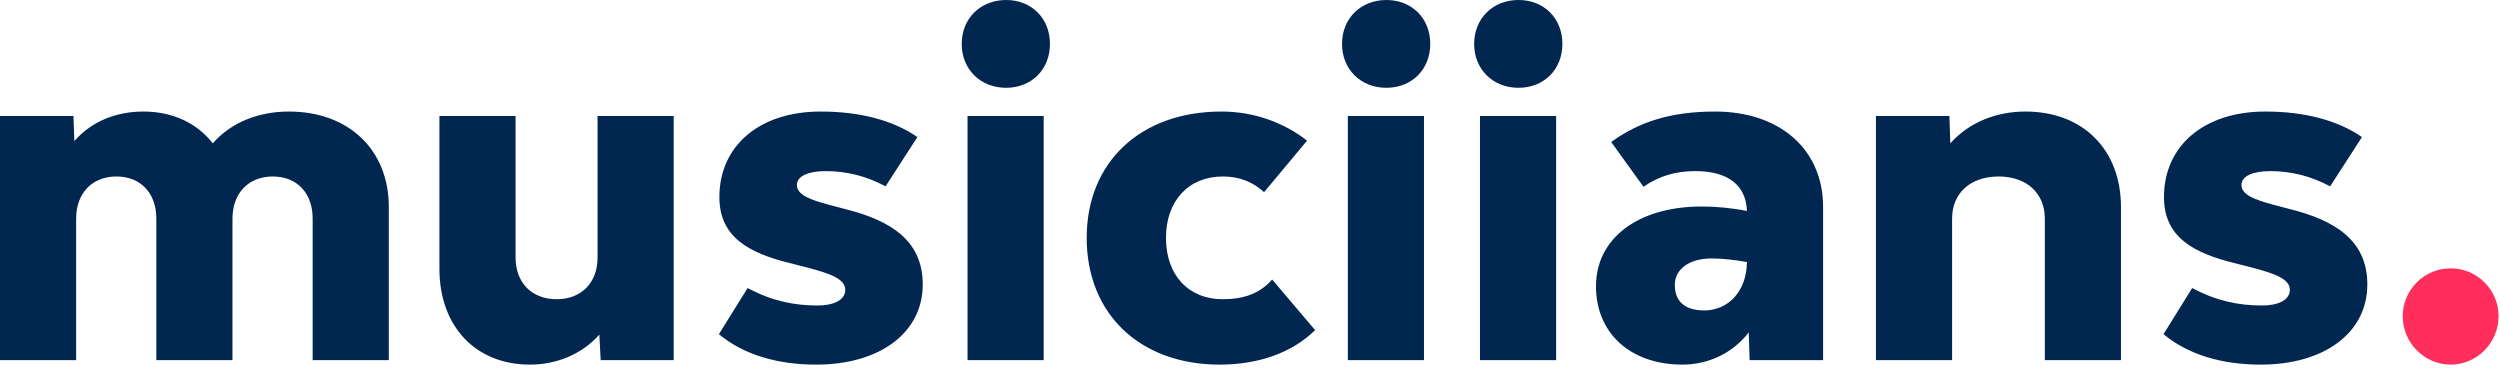 <?xml version="1.0" encoding="UTF-8"?>
<svg width="535px" height="79px" viewBox="0 0 535 79" version="1.1" xmlns="http://www.w3.org/2000/svg" xmlns:xlink="http://www.w3.org/1999/xlink">
    <!-- Generator: Sketch 62 (91390) - https://sketch.com -->
    <title>musiciians</title>
    <desc>Created with Sketch.</desc>
    <g id="Drumeer-logo" stroke="none" stroke-width="1" fill="none" fill-rule="evenodd">
        <g id="musiciians" transform="translate(0, 0)" fill-rule="nonzero">
            <path d="M16.296,77.07 L16.296,46.779 C16.296,41.315 19.747,37.768 24.923,37.768 C30.099,37.768 33.454,41.315 33.454,46.779 L33.454,77.07 L49.75,77.07 L49.75,46.779 C49.75,41.315 53.201,37.768 58.378,37.768 C63.554,37.768 66.909,41.315 66.909,46.779 L66.909,77.07 L83.205,77.07 L83.205,44.286 C83.205,32.017 74.578,23.869 61.828,23.869 C55.502,23.869 49.559,26.073 45.533,30.675 C42.178,26.361 37.001,23.869 30.675,23.869 C25.019,23.869 19.651,25.882 15.912,30.195 L15.721,24.827 L-3.12638804e-13,24.827 L-3.12638804e-13,77.07 L16.296,77.07 Z M113.4,78.028 C118.96,78.028 124.424,75.92 128.258,71.606 L128.546,77.07 L144.17,77.07 L144.17,24.827 L127.875,24.827 L127.875,55.118 C127.875,60.486 124.424,64.033 119.152,64.033 C113.783,64.033 110.333,60.486 110.333,55.118 L110.333,24.827 L94.037,24.827 L94.037,57.515 C94.037,69.88 101.801,78.028 113.4,78.028 Z M174.653,78.028 C188.265,78.028 197.467,71.222 197.467,60.87 C197.467,51.38 190.47,47.162 180.98,44.766 L177.337,43.807 C173.407,42.753 170.531,41.698 170.531,39.589 C170.531,37.672 173.024,36.618 176.666,36.618 C181.172,36.618 185.389,37.672 189.511,39.877 L196.317,29.333 C191.045,25.69 183.952,23.869 175.612,23.869 C162.575,23.869 153.948,31.154 153.948,42.178 C153.948,50.709 160.179,54.16 169.285,56.365 L173.024,57.323 C177.721,58.569 180.884,59.72 180.884,62.02 C180.884,64.225 178.392,65.375 174.941,65.375 C169.956,65.375 165.163,64.417 159.987,61.637 L153.852,71.51 C159.124,75.92 166.41,78.028 174.653,78.028 Z M215.297,18.788 C220.761,18.788 224.691,14.858 224.691,9.394 C224.691,3.93 220.761,-7.10542736e-15 215.297,-7.10542736e-15 C209.833,-7.10542736e-15 205.807,3.93 205.807,9.394 C205.807,14.858 209.833,18.788 215.297,18.788 Z M223.349,77.07 L223.349,24.827 L207.053,24.827 L207.053,77.07 L223.349,77.07 Z M261.021,78.028 C269.073,78.028 276.359,75.632 281.439,70.647 L272.237,59.815 C269.649,62.787 266.198,64.033 261.692,64.033 C254.215,64.033 249.518,58.761 249.518,50.901 C249.518,43.04 254.311,37.768 261.692,37.768 C265.527,37.768 268.307,39.11 270.511,41.123 L279.714,30.099 C274.825,26.265 268.402,23.869 261.405,23.869 C244.054,23.869 232.552,34.701 232.552,50.901 C232.552,67.196 243.959,78.028 261.021,78.028 Z M296.681,18.788 C302.144,18.788 306.075,14.858 306.075,9.394 C306.075,3.93 302.144,-7.10542736e-15 296.681,-7.10542736e-15 C291.217,-7.10542736e-15 287.191,3.93 287.191,9.394 C287.191,14.858 291.217,18.788 296.681,18.788 Z M304.733,77.07 L304.733,24.827 L288.437,24.827 L288.437,77.07 L304.733,77.07 Z M324.959,18.788 C330.423,18.788 334.353,14.858 334.353,9.394 C334.353,3.93 330.423,-7.10542736e-15 324.959,-7.10542736e-15 C319.495,-7.10542736e-15 315.469,3.93 315.469,9.394 C315.469,14.858 319.495,18.788 324.959,18.788 Z M333.011,77.07 L333.011,24.827 L316.715,24.827 L316.715,77.07 L333.011,77.07 Z M360.043,78.028 C365.507,78.028 370.779,75.632 374.23,71.127 L374.421,77.07 L390.142,77.07 L390.142,44.286 C390.142,31.921 380.844,23.869 367.04,23.869 C357.55,23.869 350.744,26.073 344.801,30.387 L351.703,39.973 C354.866,37.768 358.413,36.618 362.823,36.618 C369.724,36.618 373.655,39.589 373.846,45.149 C370.491,44.478 367.136,44.191 364.165,44.191 C350.553,44.191 341.542,50.996 341.542,61.253 C341.542,71.318 348.923,78.028 360.043,78.028 Z M364.74,66.43 C360.33,66.43 358.413,64.321 358.413,60.966 C358.413,57.611 361.481,55.31 366.273,55.31 C368.574,55.31 371.162,55.598 373.846,56.077 C373.75,62.595 369.628,66.43 364.74,66.43 Z M417.749,77.07 L417.749,46.779 C417.749,41.315 421.679,37.768 427.718,37.768 C433.662,37.768 437.592,41.315 437.592,46.779 L437.592,77.07 L453.888,77.07 L453.888,44.286 C453.888,32.017 445.74,23.869 433.47,23.869 C427.335,23.869 421.488,26.073 417.366,30.675 L417.174,24.827 L401.453,24.827 L401.453,77.07 L417.749,77.07 Z M483.795,78.028 C497.407,78.028 506.61,71.222 506.61,60.87 C506.61,51.38 499.612,47.162 490.122,44.766 L486.479,43.807 C482.549,42.753 479.673,41.698 479.673,39.589 C479.673,37.672 482.166,36.618 485.808,36.618 C490.314,36.618 494.531,37.672 498.653,39.877 L505.459,29.333 C500.187,25.69 493.094,23.869 484.754,23.869 C471.717,23.869 463.09,31.154 463.09,42.178 C463.09,50.709 469.321,54.16 478.427,56.365 L482.166,57.323 C486.863,58.569 490.026,59.72 490.026,62.02 C490.026,64.225 487.534,65.375 484.083,65.375 C479.098,65.375 474.305,64.417 469.129,61.637 L462.994,71.51 C468.266,75.92 475.552,78.028 483.795,78.028 Z" id="musiciians-copy" fill="#012751"></path>
            <path d="M524.439,78.028 C530.095,78.028 534.696,73.331 534.696,67.676 C534.696,62.02 530.095,57.419 524.439,57.419 C518.784,57.419 514.182,62.02 514.182,67.676 C514.182,73.331 518.784,78.028 524.439,78.028 Z" id=".-copy" fill="#FF2E5D"></path>
        </g>
    </g>
</svg>